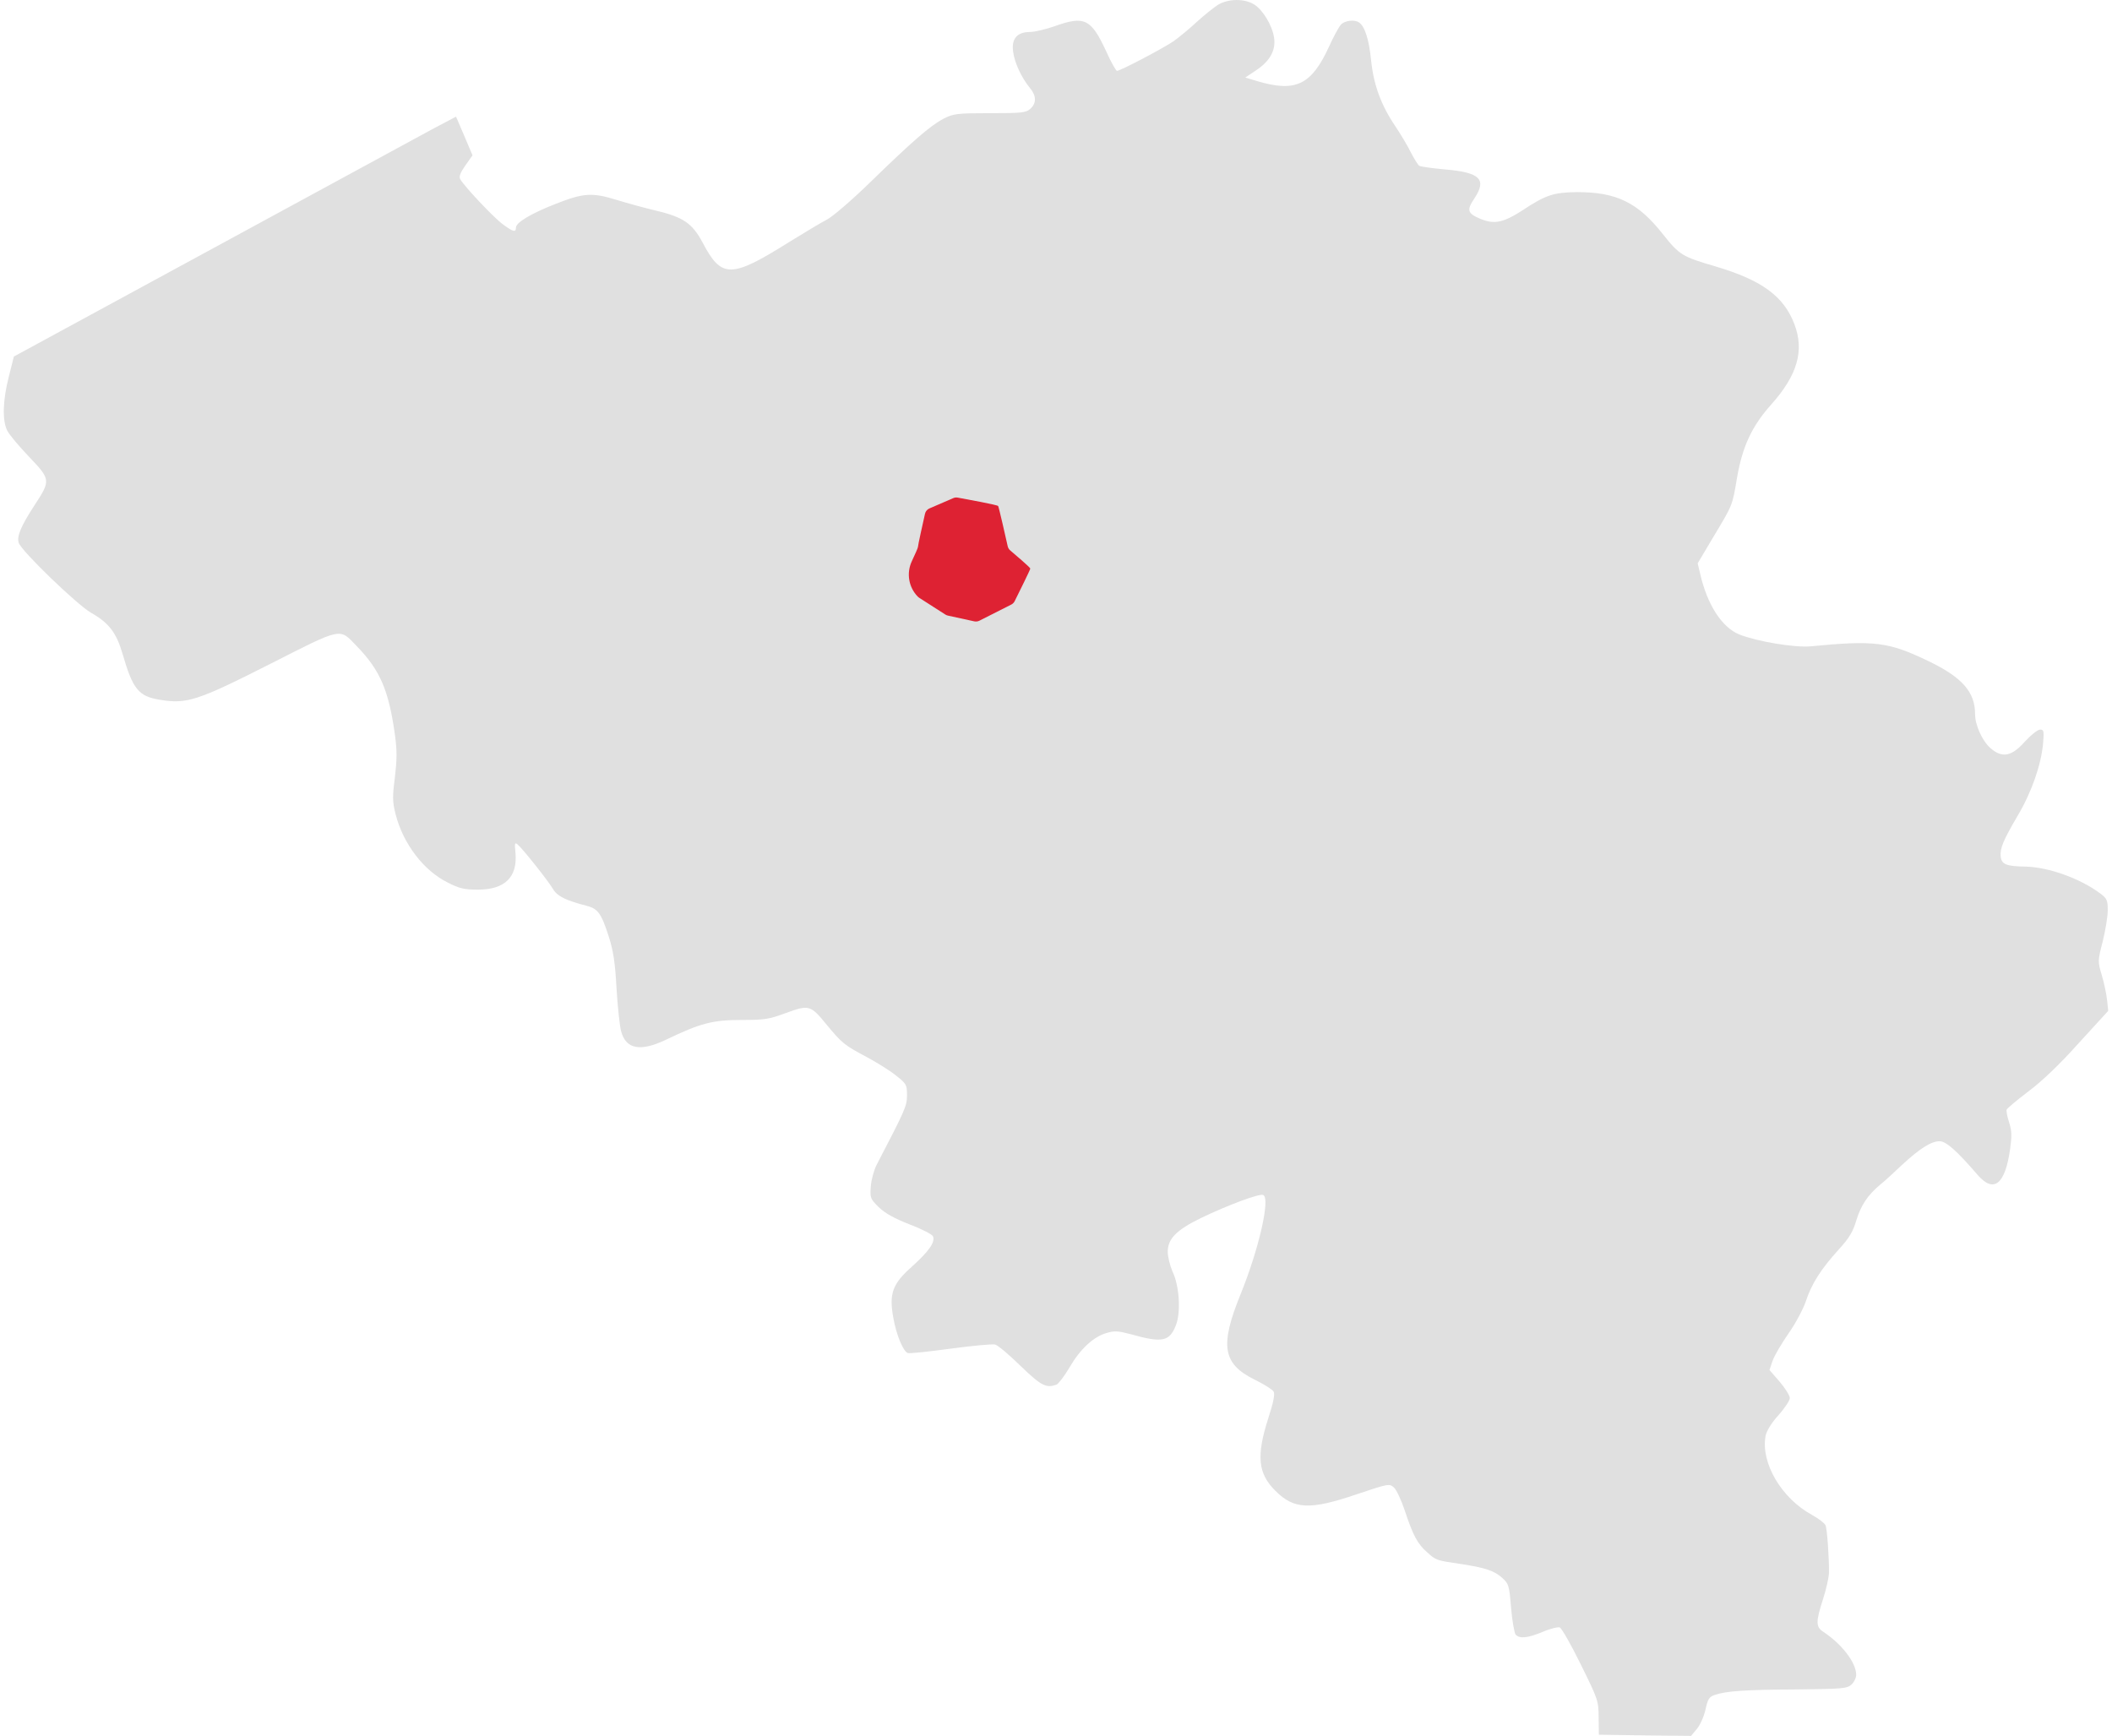 <svg width="146" height="120" viewBox="0 0 146 120" fill="none" xmlns="http://www.w3.org/2000/svg">
<g clip-path="url(#clip0_4010_4019)">
<path d="M84.2 0.331C83.9 0.52 83.236 1.058 82.73 1.516C82.24 1.974 81.512 2.576 81.133 2.845C80.391 3.351 77.448 4.899 77.213 4.899C77.15 4.899 76.804 4.299 76.472 3.555C75.427 1.294 74.97 1.072 72.899 1.815C72.3 2.022 71.524 2.211 71.207 2.211C70.305 2.211 69.91 2.686 70.036 3.571C70.133 4.347 70.622 5.374 71.175 6.053C71.65 6.607 71.665 7.128 71.223 7.524C70.922 7.794 70.623 7.824 68.409 7.824C66.195 7.824 65.895 7.856 65.231 8.205C64.312 8.679 63.034 9.802 60.172 12.585C58.908 13.818 57.564 14.974 57.167 15.178C56.787 15.369 55.618 16.081 54.559 16.729C50.527 19.259 49.878 19.259 48.567 16.761C47.854 15.433 47.238 15.007 45.294 14.547C44.567 14.374 43.397 14.058 42.686 13.836C40.948 13.298 40.363 13.33 38.466 14.073C36.712 14.754 35.667 15.386 35.667 15.733C35.667 16.081 35.478 16.033 34.768 15.512C34.167 15.084 32.096 12.887 31.811 12.382C31.717 12.208 31.826 11.924 32.175 11.433L32.665 10.738L32.095 9.393L31.525 8.065L29.911 8.916C29.042 9.391 22.164 13.122 14.637 17.216L0.958 24.648L0.61 26.037C0.183 27.697 0.152 29.073 0.501 29.77C0.642 30.054 1.338 30.877 2.019 31.588C3.506 33.154 3.522 33.2 2.368 34.956C1.465 36.346 1.15 37.074 1.291 37.518C1.465 38.087 5.308 41.787 6.287 42.357C7.52 43.053 8.042 43.733 8.469 45.188C9.181 47.653 9.576 48.145 11.077 48.38C12.911 48.68 13.654 48.443 18.618 45.929C23.725 43.336 23.44 43.4 24.659 44.665C26.272 46.325 26.873 47.716 27.299 50.783C27.457 51.905 27.44 52.521 27.299 53.74C27.126 55.085 27.126 55.417 27.347 56.286C27.869 58.34 29.291 60.19 30.952 61.012C31.758 61.425 32.106 61.502 33.04 61.502C34.906 61.502 35.79 60.633 35.633 58.942C35.568 58.31 35.584 58.215 35.774 58.372C36.106 58.639 37.892 60.886 38.224 61.453C38.524 61.959 39.108 62.244 40.515 62.608C41.339 62.814 41.56 63.129 42.082 64.741C42.397 65.722 42.524 66.544 42.62 68.332C42.699 69.611 42.841 70.94 42.935 71.287C43.267 72.538 44.264 72.726 46.05 71.872C48.421 70.734 49.26 70.512 51.237 70.512C52.849 70.512 53.167 70.465 54.35 70.022C55.933 69.452 56.027 69.469 57.164 70.861C58.208 72.125 58.397 72.269 59.915 73.075C60.594 73.439 61.51 74.007 61.923 74.339C62.664 74.924 62.699 74.988 62.699 75.715C62.699 76.441 62.62 76.65 60.596 80.536C60.423 80.885 60.232 81.534 60.2 81.992C60.136 82.814 60.153 82.861 60.738 83.446C61.181 83.874 61.798 84.22 62.889 84.648C63.727 84.964 64.452 85.344 64.5 85.47C64.659 85.88 64.2 86.514 63.046 87.558C61.701 88.744 61.45 89.423 61.751 91.084C61.956 92.271 62.431 93.408 62.747 93.535C62.873 93.583 64.218 93.439 65.719 93.234C67.237 93.029 68.612 92.903 68.788 92.95C68.961 92.982 69.753 93.646 70.543 94.421C71.982 95.812 72.329 95.984 73.041 95.716C73.184 95.653 73.578 95.131 73.926 94.547C74.667 93.267 75.569 92.429 76.472 92.159C77.041 91.986 77.277 92.001 78.179 92.238C80.359 92.853 80.851 92.744 81.293 91.605C81.641 90.703 81.53 88.903 81.057 87.904C80.882 87.511 80.725 86.893 80.725 86.529C80.725 85.645 81.324 85.028 83.017 84.206C84.851 83.322 87.049 82.498 87.318 82.609C87.839 82.799 87.033 86.341 85.754 89.486C84.315 93.029 84.521 94.277 86.717 95.369C87.366 95.684 87.968 96.065 88.047 96.206C88.141 96.397 88.03 96.95 87.666 98.072C86.844 100.651 86.955 101.866 88.174 103.069C89.454 104.349 90.562 104.398 93.769 103.308C95.983 102.564 96.046 102.55 96.362 102.833C96.537 102.993 96.87 103.702 97.107 104.415C97.677 106.139 97.991 106.739 98.67 107.323C99.256 107.862 99.303 107.878 101.043 108.13C102.67 108.382 103.303 108.588 103.842 109.078C104.299 109.487 104.332 109.599 104.458 111.149C104.537 112.051 104.679 112.873 104.773 112.999C105.043 113.299 105.595 113.251 106.655 112.809C107.162 112.588 107.7 112.462 107.826 112.509C107.952 112.556 108.616 113.711 109.28 115.069C110.466 117.474 110.511 117.584 110.511 118.738L110.528 119.924L113.723 119.971L116.901 120.004L117.297 119.53C117.518 119.278 117.786 118.676 117.896 118.201C118.055 117.46 118.148 117.299 118.545 117.173C119.303 116.903 120.663 116.809 124.22 116.793C127.351 116.761 127.683 116.729 127.984 116.462C128.173 116.288 128.316 115.988 128.316 115.781C128.316 114.943 127.32 113.648 126.04 112.809C125.518 112.462 125.518 112.13 126.023 110.55C126.246 109.869 126.419 109.063 126.435 108.764C126.451 107.767 126.31 105.695 126.196 105.443C126.132 105.3 125.723 104.985 125.263 104.73C123.147 103.576 121.705 101.126 122.053 99.261C122.117 98.929 122.463 98.359 122.938 97.839C123.38 97.349 123.728 96.811 123.728 96.653C123.728 96.478 123.412 95.972 123.032 95.529L122.321 94.707L122.542 94.06C122.668 93.711 123.158 92.873 123.632 92.193C124.105 91.529 124.644 90.516 124.835 89.963C125.23 88.745 125.894 87.717 127.127 86.359C127.838 85.582 128.09 85.156 128.33 84.351C128.645 83.323 129.12 82.612 129.973 81.899C130.243 81.693 130.906 81.077 131.475 80.539C132.707 79.4 133.499 78.895 134.083 78.895C134.525 78.895 135.268 79.544 136.723 81.237C137.83 82.501 138.606 81.884 138.953 79.466C139.079 78.533 139.079 78.186 138.889 77.6C138.763 77.22 138.685 76.809 138.716 76.716C138.75 76.619 139.429 76.052 140.219 75.452C141.152 74.756 142.4 73.569 143.697 72.114L145.738 69.884L145.659 69.126C145.612 68.716 145.453 67.94 145.294 67.418C145.011 66.471 145.011 66.422 145.359 65.079C145.547 64.32 145.706 63.355 145.706 62.928C145.706 62.233 145.643 62.107 145.2 61.775C143.808 60.731 141.612 59.941 140.014 59.909C138.701 59.893 138.371 59.75 138.307 59.229C138.243 58.659 138.465 58.122 139.493 56.367C140.44 54.771 141.089 52.906 141.232 51.435C141.309 50.533 141.294 50.438 141.026 50.438C140.867 50.438 140.409 50.802 140.014 51.229C139.066 52.304 138.418 52.431 137.596 51.718C137.026 51.212 136.534 50.123 136.534 49.362C136.534 47.83 135.635 46.818 133.293 45.694C130.527 44.366 129.579 44.255 125.151 44.683C124.061 44.777 121.467 44.351 120.234 43.861C119.032 43.371 118.02 41.805 117.532 39.67L117.359 38.942L118.384 37.218C119.806 34.846 119.744 35.004 120.078 33.028C120.458 30.846 121.106 29.456 122.466 27.938C124.252 25.93 124.742 24.237 124.047 22.419C123.319 20.489 121.803 19.368 118.593 18.419C116.285 17.739 116.111 17.645 114.942 16.174C113.218 13.993 111.747 13.281 109.028 13.281C107.415 13.298 106.861 13.471 105.265 14.529C103.92 15.398 103.304 15.526 102.338 15.13C101.436 14.749 101.375 14.529 101.929 13.706C102.798 12.393 102.309 11.92 99.904 11.714C99.02 11.635 98.211 11.523 98.118 11.462C98.021 11.414 97.77 10.987 97.533 10.543C97.31 10.085 96.837 9.295 96.488 8.774C95.477 7.288 94.957 5.882 94.781 4.158C94.64 2.719 94.338 1.802 93.944 1.55C93.628 1.328 92.946 1.424 92.693 1.707C92.552 1.865 92.187 2.529 91.888 3.193C90.67 5.865 89.579 6.402 86.923 5.612L86.085 5.36L86.843 4.854C87.792 4.221 88.203 3.477 88.076 2.61C87.95 1.754 87.3 0.679 86.685 0.3C86.002 -0.112 84.912 -0.095 84.199 0.332L84.2 0.331Z" fill="#E0E0E0"/>
<path d="M63.443 41.244C62.812 40.596 62.649 39.626 63.03 38.805C63.255 38.321 63.456 37.882 63.456 37.814C63.456 37.693 63.803 36.147 63.944 35.518C63.981 35.352 64.095 35.215 64.251 35.148L65.898 34.436C65.995 34.394 66.1 34.382 66.202 34.4C66.807 34.509 68.947 34.902 69 34.981C69.052 35.06 69.522 37.139 69.661 37.762C69.686 37.875 69.747 37.976 69.836 38.051C70.209 38.367 71.223 39.233 71.223 39.307C71.223 39.382 70.404 41.034 70.144 41.557C70.093 41.66 70.011 41.742 69.909 41.794L67.706 42.909C67.597 42.964 67.472 42.979 67.353 42.955L65.528 42.557C65.466 42.544 65.408 42.52 65.354 42.486L63.536 41.321C63.501 41.298 63.47 41.272 63.442 41.243L63.443 41.244Z" fill="#DE2233"/>
</g>
<defs>
<clipPath id="clip0_4010_4019">
<rect width="145.474" height="120" fill="white" transform="translate(0.263)"/>
</clipPath>
</defs>
</svg>
